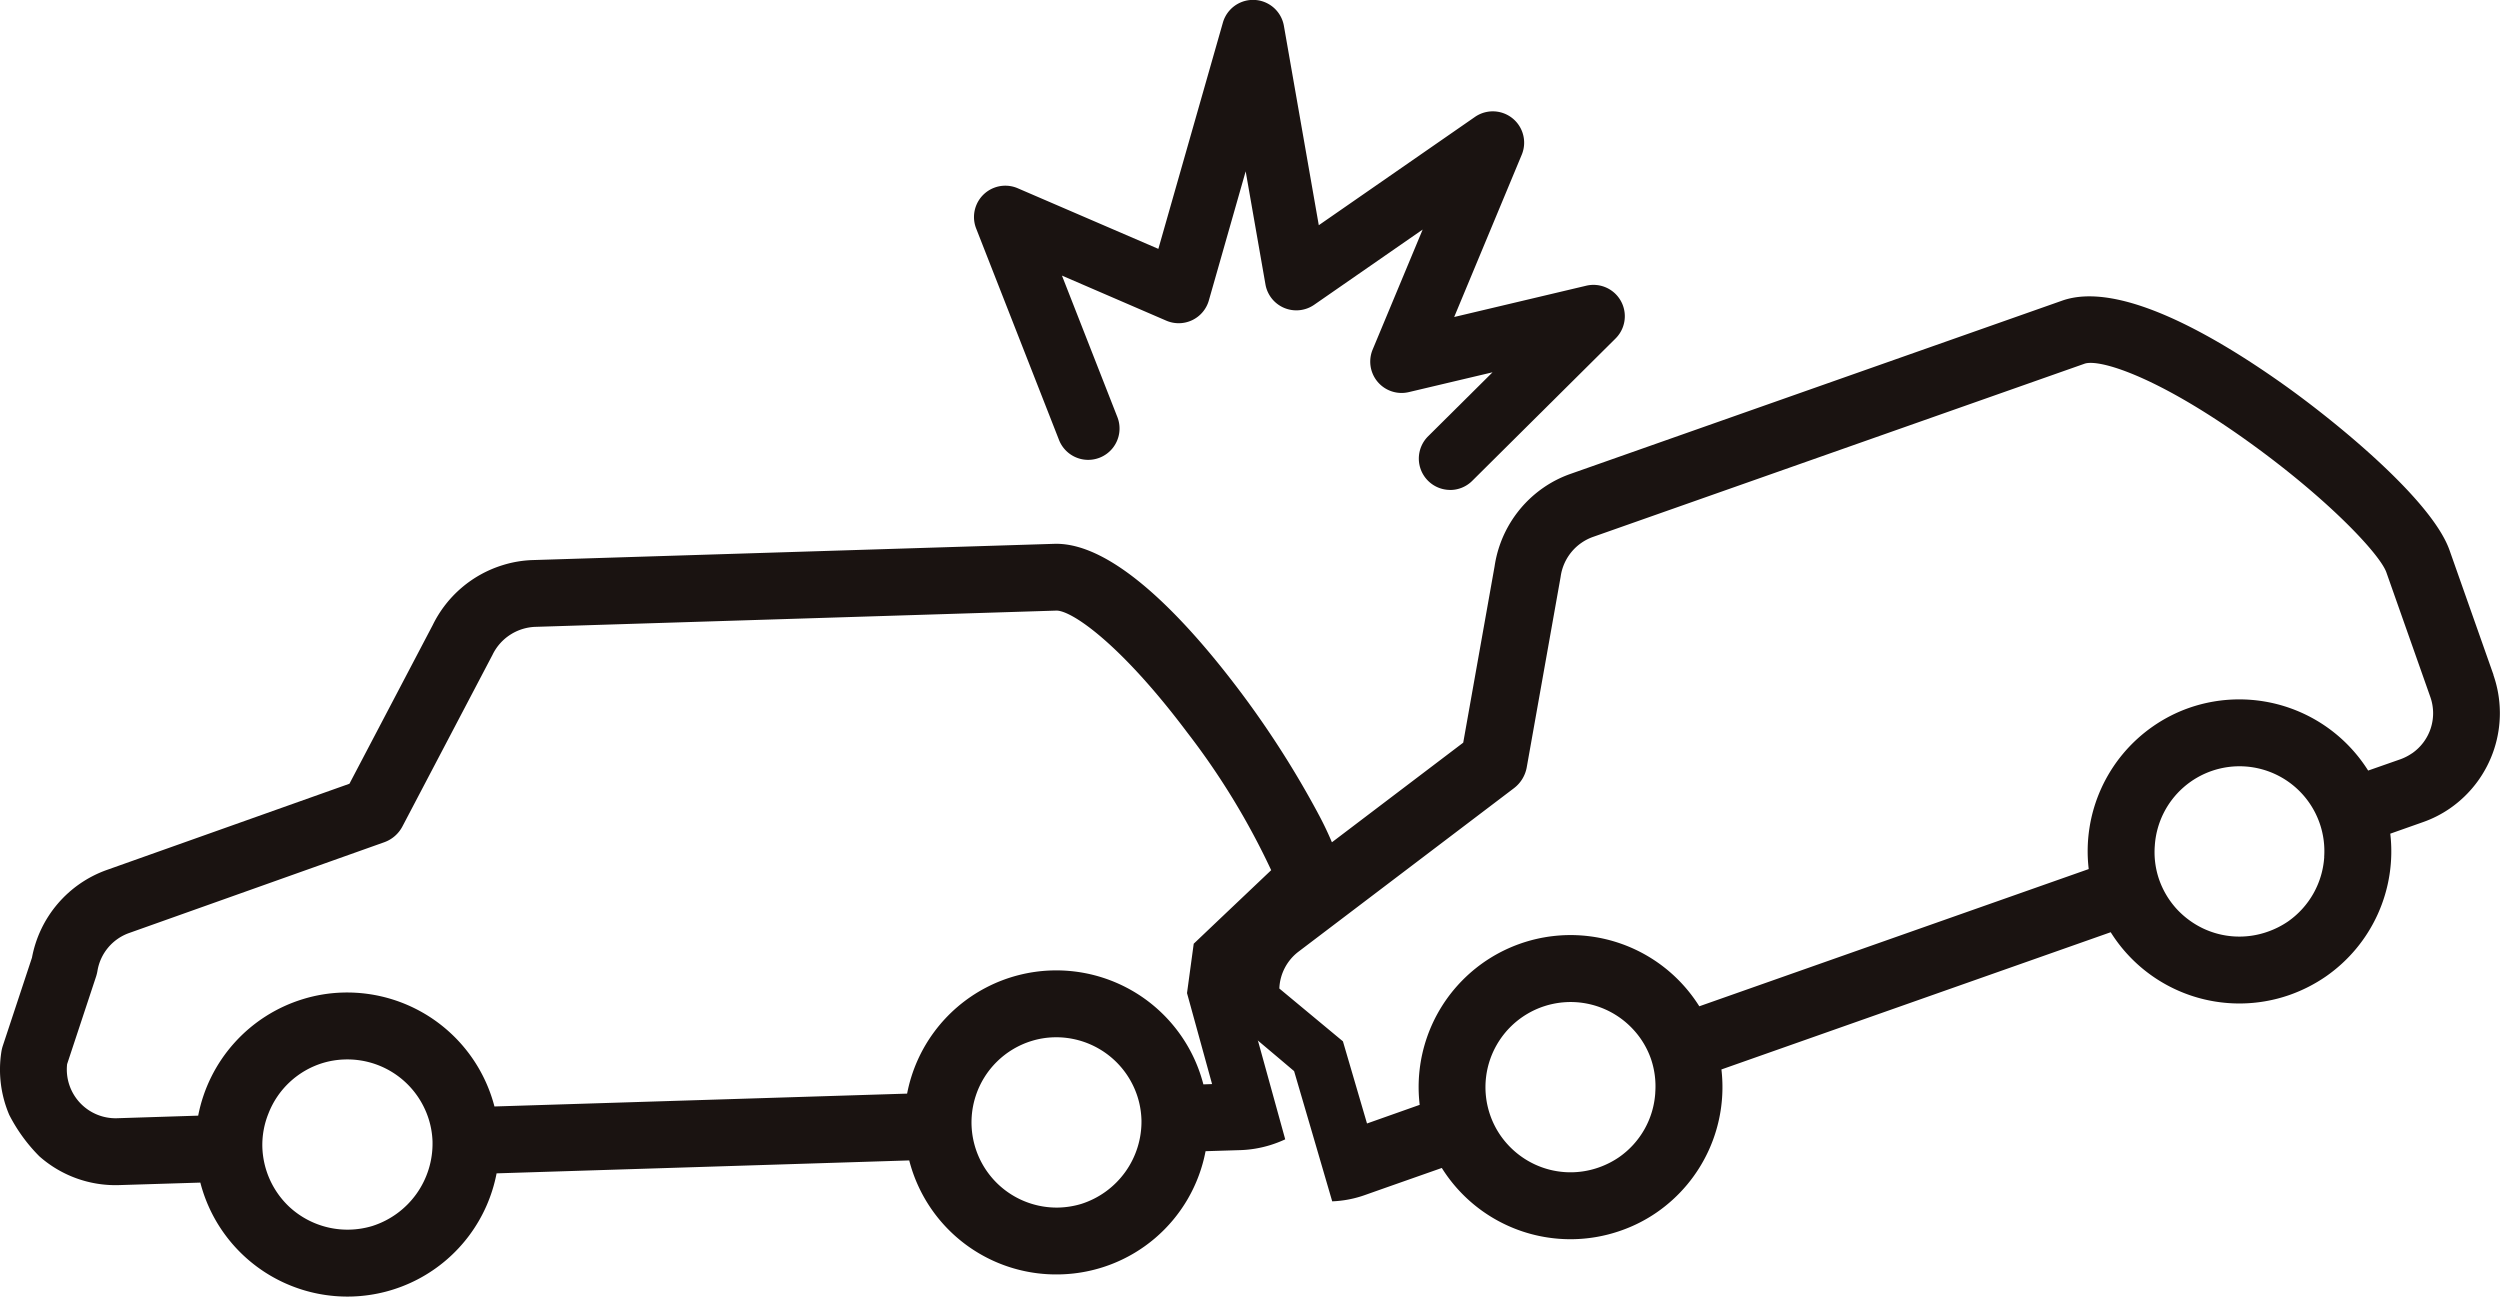 <svg xmlns="http://www.w3.org/2000/svg" xmlns:xlink="http://www.w3.org/1999/xlink" width="160.881" height="83.439" viewBox="0 0 160.881 83.439"><defs><clipPath id="a"><rect width="160.881" height="83.439" fill="none"/></clipPath></defs><g clip-path="url(#a)"><path d="M237.142,62.173l-2.83-8.023c-1.135-3.21-7.186-8.167-10.581-10.591-4.51-3.213-10.655-6.768-14.342-5.471l-31.642,11.15a7.344,7.344,0,0,0-1.747.89,7.478,7.478,0,0,0-3.139,5.05l-2.02,11.357-13.2,10.015a7.469,7.469,0,0,0-2.9,6.722l4.279,3.606.938.794,1.152,3.93,1.3,4.45a7.072,7.072,0,0,0,2.123-.412l1.316-.465,3.614-1.271A9.766,9.766,0,0,0,181,97.93a9.619,9.619,0,0,0,2.3-1.17,9.8,9.8,0,0,0,4.157-9.195l25.051-8.831a9.769,9.769,0,0,0,11.539,4.026,9.959,9.959,0,0,0,2.3-1.174,9.8,9.8,0,0,0,4.152-9.194l2.089-.738a7.3,7.3,0,0,0,1.752-.89,7.458,7.458,0,0,0,2.794-8.591M183.2,89.063a5.459,5.459,0,0,1-2.336,4.151,5.543,5.543,0,0,1-1.29.654,5.45,5.45,0,0,1-4.189-.223,5.509,5.509,0,0,1-1.67-1.238,5.423,5.423,0,0,1-1.132-1.882A5.48,5.48,0,0,1,181.789,85a5.4,5.4,0,0,1,1.132,1.882,5.458,5.458,0,0,1,.277,2.181m43.051-15.169a5.483,5.483,0,0,1-2.335,4.151,5.581,5.581,0,0,1-1.3.655,5.454,5.454,0,0,1-4.189-.223,5.591,5.591,0,0,1-1.67-1.238,5.488,5.488,0,0,1-1.128-1.887,5.377,5.377,0,0,1-.282-2.181,5.462,5.462,0,1,1,10.9.723m5.656-6.676a3.291,3.291,0,0,1-.737.381l-2.089.732A9.8,9.8,0,0,0,217.545,64.3a9.665,9.665,0,0,0-2.3,1.175,9.784,9.784,0,0,0-4.152,9.194L186.033,83.5a9.778,9.778,0,0,0-17.994,6.342l-3.39,1.2L163.1,85.756l-4.093-3.4a3.135,3.135,0,0,1,1.234-2.372l13.871-10.524a2.168,2.168,0,0,0,.816-1.338l2.176-12.228c0-.021.009-.047.011-.073a3.177,3.177,0,0,1,2.059-2.52l31.647-11.151c.908-.322,4.538.73,10.408,4.918,5.244,3.744,8.612,7.346,9.02,8.512l2.83,8.023a3.134,3.134,0,0,1-1.177,3.617" transform="translate(-76.679 -18.743)" fill="#1a1311"/><path d="M84.811,86.724l0-.005a61.263,61.263,0,0,0-4.963-7.775c-3.321-4.425-8.1-9.677-12.007-9.555L34.306,70.433a7.256,7.256,0,0,0-1.936.321,7.463,7.463,0,0,0-4.522,3.86L22.487,84.828,6.873,90.376a7.441,7.441,0,0,0-4.815,5.641l-1.882,5.69a2.44,2.44,0,0,0-.081.331,7.427,7.427,0,0,0,.5,4.1A10.633,10.633,0,0,0,2.529,108.8a7.391,7.391,0,0,0,5.138,1.856l5.225-.161a9.775,9.775,0,0,0,19.065-.595l26.554-.832a9.76,9.76,0,0,0,9.77,7.332,9.751,9.751,0,0,0,9.3-7.926l2.215-.068a7.32,7.32,0,0,0,1.941-.322,7.7,7.7,0,0,0,.97-.373l-2.359-8.537L80.775,96l1.708-1.622,3.963-3.759a21.154,21.154,0,0,0-1.636-3.9M27.834,107.875a5.564,5.564,0,0,1-3.874,5.413,5.512,5.512,0,0,1-5.356-1.246,5.508,5.508,0,0,1-1.721-3.825,5.4,5.4,0,0,1,.391-2.164,5.464,5.464,0,0,1,3.482-3.249,5.387,5.387,0,0,1,1.432-.233,5.482,5.482,0,0,1,5.14,3.169,5.394,5.394,0,0,1,.507,2.136m45.621-1.422a5.562,5.562,0,0,1-3.873,5.413,5.559,5.559,0,0,1-1.432.234,5.483,5.483,0,0,1-1.773-10.718,5.351,5.351,0,0,1,1.43-.238,5.494,5.494,0,0,1,5.139,3.169,5.4,5.4,0,0,1,.508,2.141M78.526,93.5l-1.707,1.623L76.387,98.3,78,104.155l-.56.019a9.775,9.775,0,0,0-19.065.595l-26.556.827a9.8,9.8,0,0,0-9.774-7.33,9.606,9.606,0,0,0-2.547.421,9.784,9.784,0,0,0-6.744,7.5l-5.224.166a3.138,3.138,0,0,1-3.211-3.482l1.87-5.655a2.773,2.773,0,0,0,.081-.336,3.123,3.123,0,0,1,2.044-2.448l16.4-5.835a2.129,2.129,0,0,0,1.186-1.028l5.77-10.992a.262.262,0,0,0,.034-.067,3.189,3.189,0,0,1,2.727-1.778l33.538-1.046c.96-.03,4.1,2.075,8.429,7.838a47.185,47.185,0,0,1,5.406,8.866Z" transform="translate(0 -34.392)" fill="#1a1311"/><path d="M154.919,31.528a2.018,2.018,0,0,1-1.422-3.449l4.149-4.121-5.387,1.275a2.017,2.017,0,0,1-2.328-2.739l3.218-7.722-6.98,4.84a2.017,2.017,0,0,1-3.137-1.31l-1.273-7.277-2.37,8.31a2.017,2.017,0,0,1-2.739,1.3l-6.714-2.9,3.567,9.105a2.017,2.017,0,1,1-3.756,1.472l-5.332-13.609a2.017,2.017,0,0,1,2.677-2.588l9.048,3.9,4.152-14.557a2.017,2.017,0,0,1,3.927.205l2.245,12.83,10.049-6.968a2.017,2.017,0,0,1,3.011,2.434L155.177,20.4l8.5-2.014a2.018,2.018,0,0,1,1.887,3.394l-9.227,9.165a2.011,2.011,0,0,1-1.422.586" transform="translate(-61.597 0)" fill="#1a1311"/></g></svg>